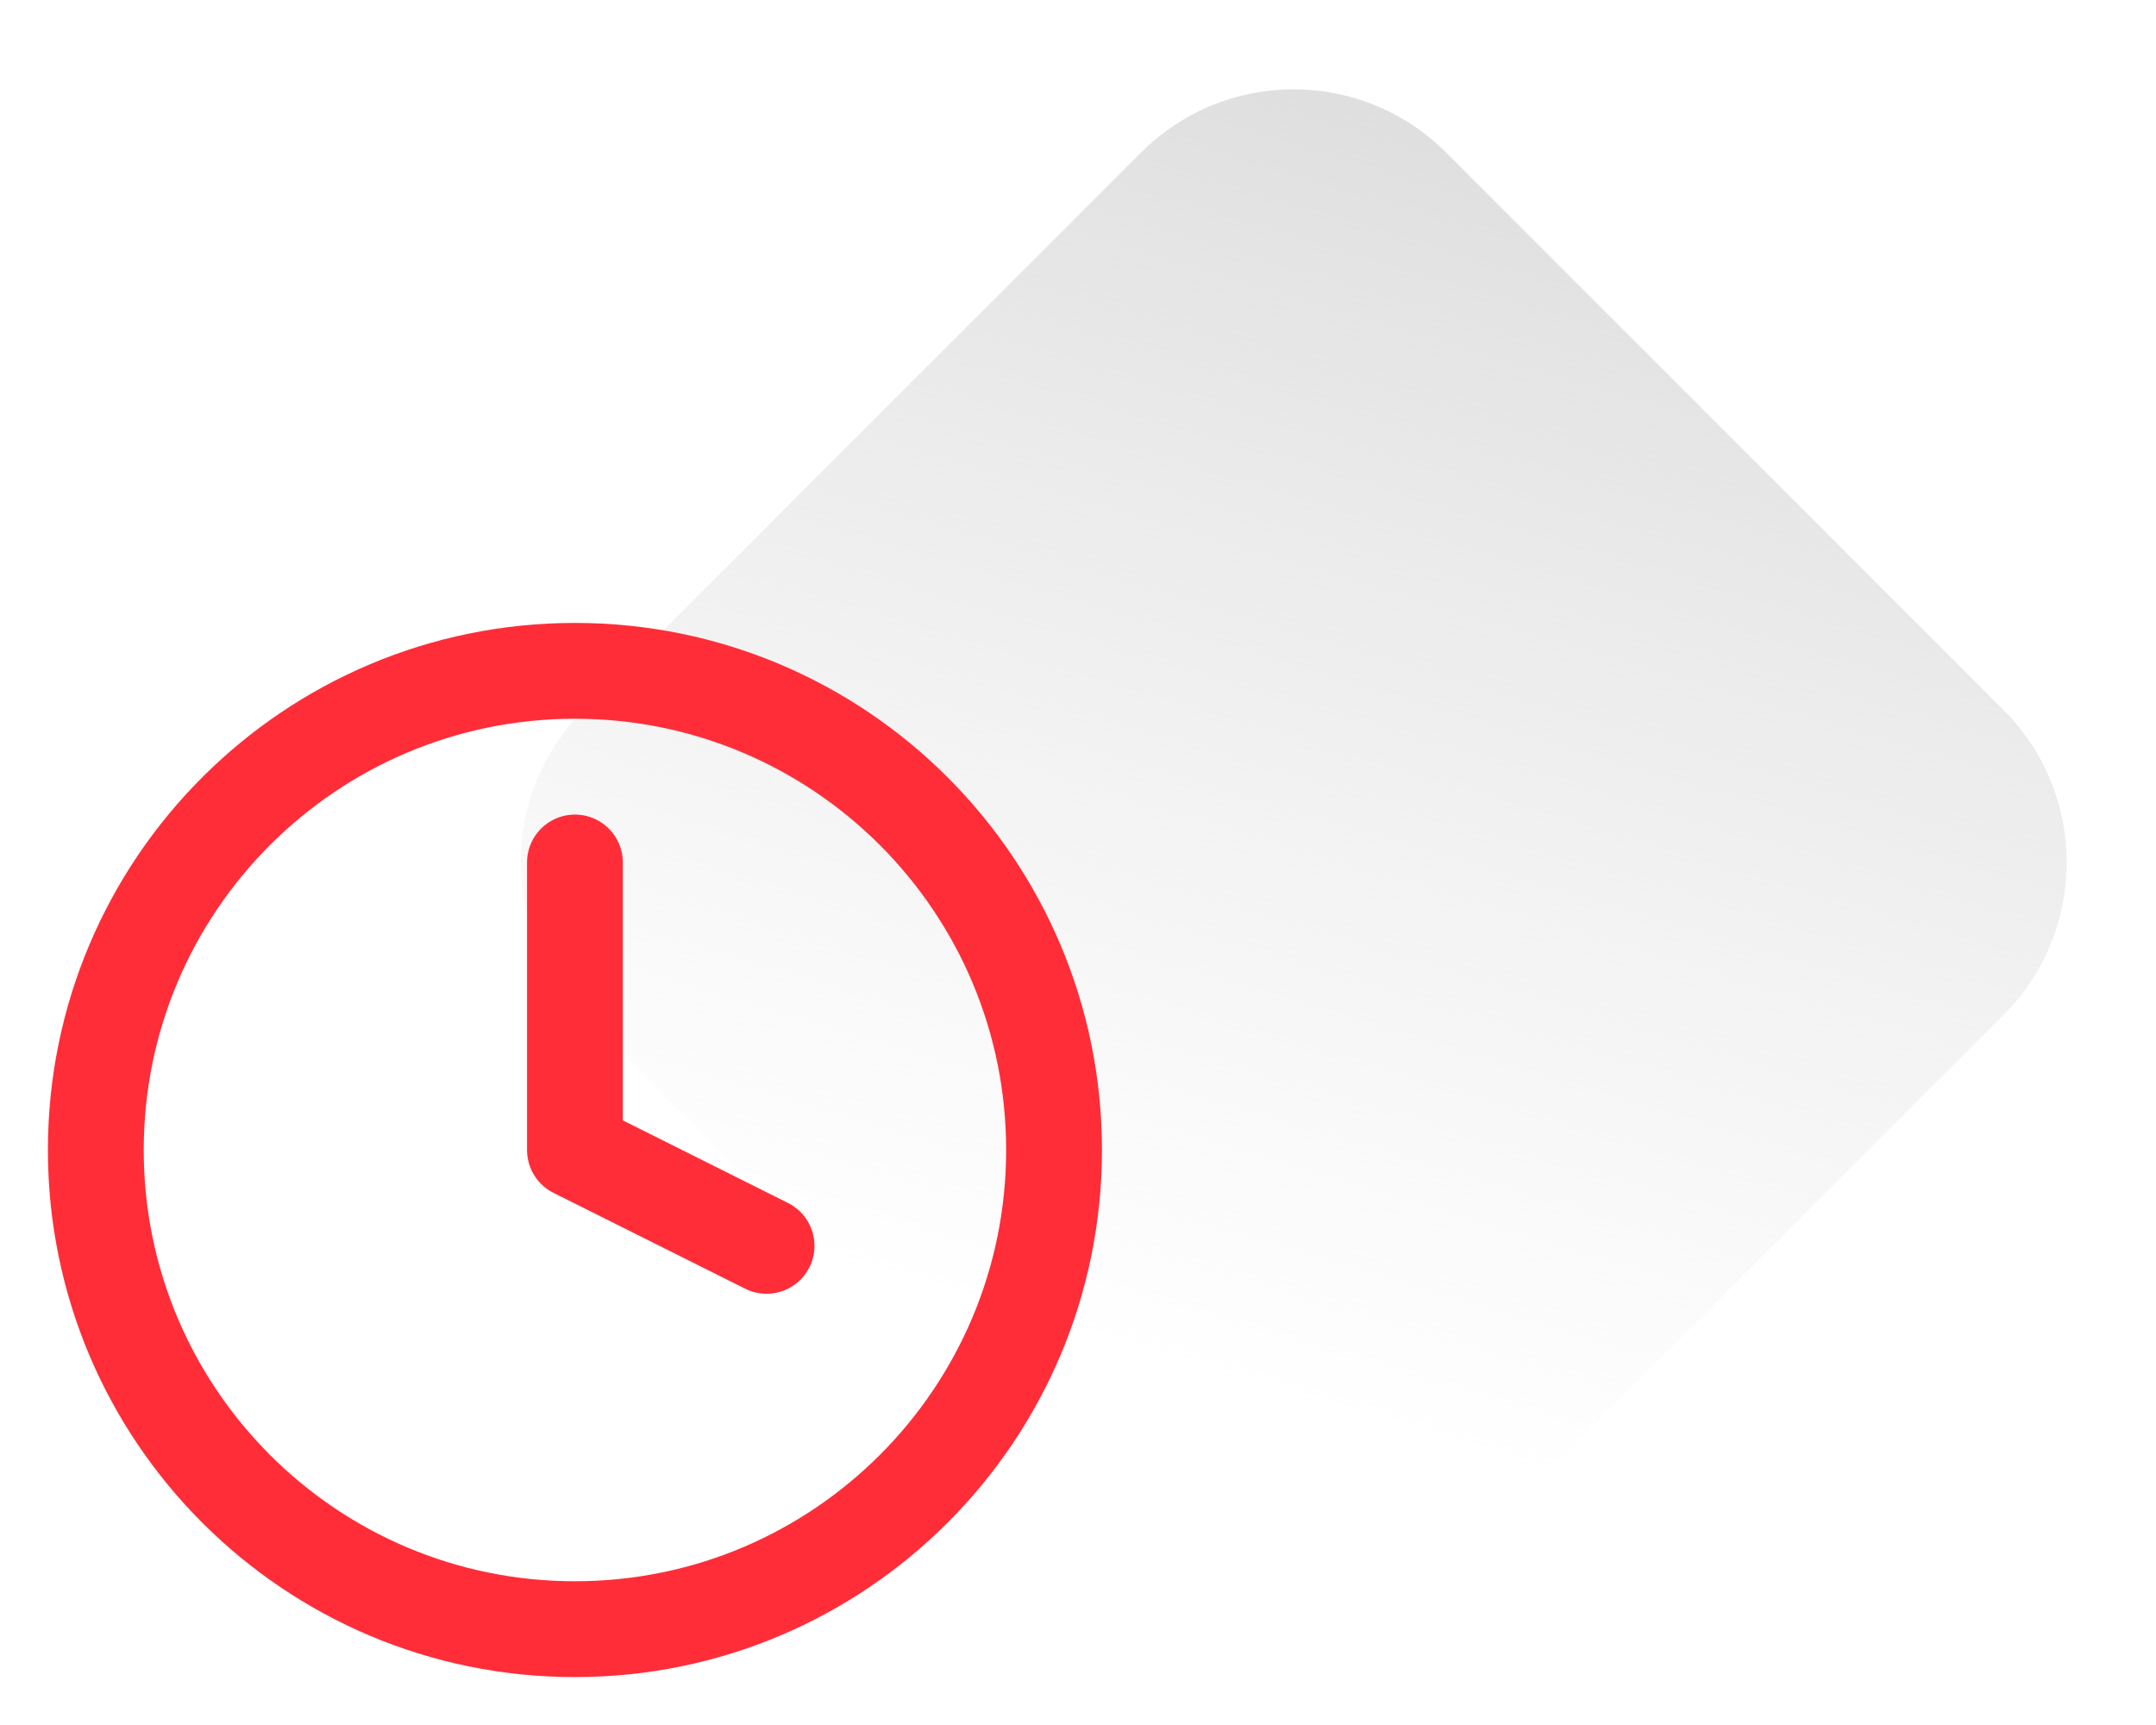 <svg width="45" height="36" viewBox="0 0 45 36" fill="none" xmlns="http://www.w3.org/2000/svg">
<path d="M23.818 3.182C25.575 1.425 28.425 1.425 30.182 3.182L41.818 14.818C43.575 16.575 43.575 19.425 41.818 21.182L30.182 32.818C28.425 34.575 25.575 34.575 23.818 32.818L12.182 21.182C10.425 19.425 10.425 16.575 12.182 14.818L23.818 3.182Z" fill="url(#paint0_linear_1469_3330)"/>
<path d="M12 34C17.523 34 22 29.523 22 24C22 18.477 17.523 14 12 14C6.477 14 2 18.477 2 24C2 29.523 6.477 34 12 34Z" stroke="#FF2D38" stroke-width="2" stroke-linecap="round" stroke-linejoin="round"/>
<path d="M12 18V24L16 26" stroke="#FF2D38" stroke-width="2" stroke-linecap="round" stroke-linejoin="round"/>
<defs>
<linearGradient id="paint0_linear_1469_3330" x1="37" y1="-4" x2="27" y2="29.5" gradientUnits="userSpaceOnUse">
<stop stop-color="#D2D2D2"/>
<stop offset="1" stop-color="#DEDEDE" stop-opacity="0"/>
</linearGradient>
</defs>
</svg>
